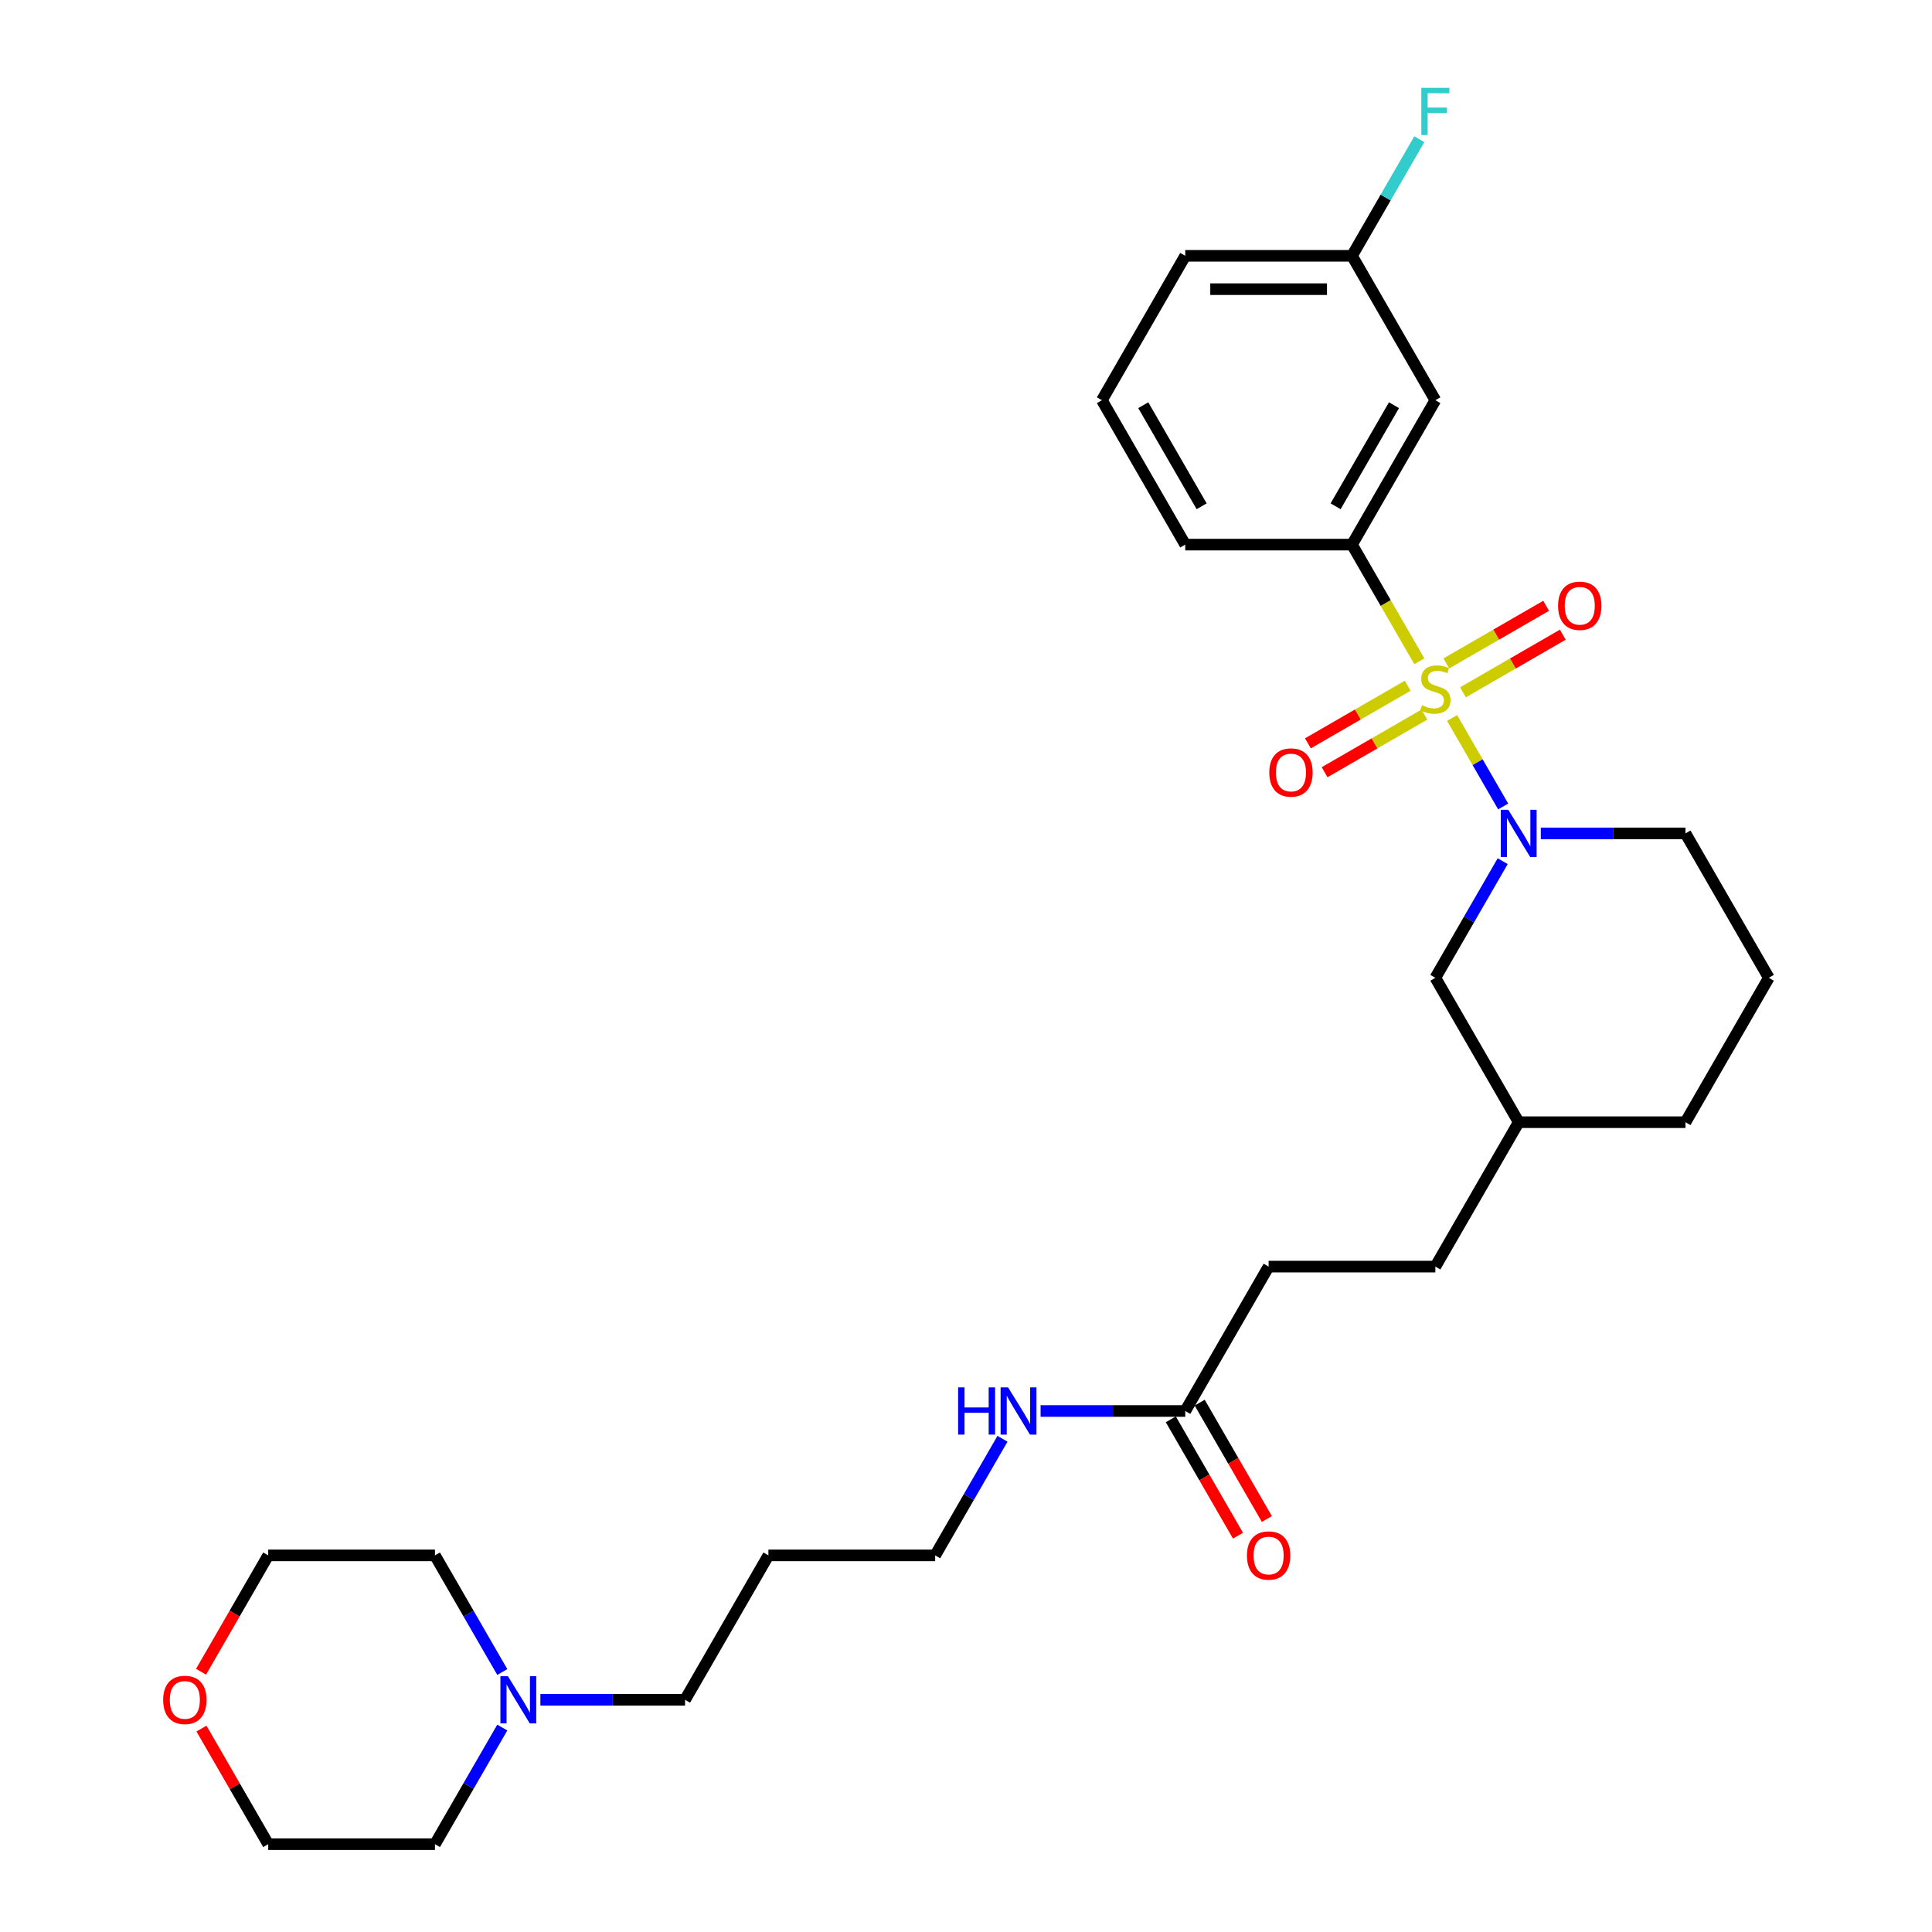 <?xml version='1.0' encoding='iso-8859-1'?>
<svg version='1.1' baseProfile='full'
              xmlns='http://www.w3.org/2000/svg'
                      xmlns:rdkit='http://www.rdkit.org/xml'
                      xmlns:xlink='http://www.w3.org/1999/xlink'
                  xml:space='preserve'
width='1000px' height='1000px' viewBox='0 0 1000 1000'>
<!-- END OF HEADER -->
<rect style='opacity:1.0;fill:#FFFFFF;stroke:none' width='1000' height='1000' x='0' y='0'> </rect>
<path class='bond-0' d='M 751.598,371.631 L 764.818,394.528' style='fill:none;fill-rule:evenodd;stroke:#CCCC00;stroke-width:6px;stroke-linecap:butt;stroke-linejoin:miter;stroke-opacity:1' />
<path class='bond-0' d='M 764.818,394.528 L 778.038,417.426' style='fill:none;fill-rule:evenodd;stroke:#0000FF;stroke-width:6px;stroke-linecap:butt;stroke-linejoin:miter;stroke-opacity:1' />
<path class='bond-1' d='M 734.657,342.288 L 717.223,312.09' style='fill:none;fill-rule:evenodd;stroke:#CCCC00;stroke-width:6px;stroke-linecap:butt;stroke-linejoin:miter;stroke-opacity:1' />
<path class='bond-1' d='M 717.223,312.09 L 699.788,281.892' style='fill:none;fill-rule:evenodd;stroke:#000000;stroke-width:6px;stroke-linecap:butt;stroke-linejoin:miter;stroke-opacity:1' />
<path class='bond-2' d='M 728.63,354.928 L 702.801,369.84' style='fill:none;fill-rule:evenodd;stroke:#CCCC00;stroke-width:6px;stroke-linecap:butt;stroke-linejoin:miter;stroke-opacity:1' />
<path class='bond-2' d='M 702.801,369.84 L 676.972,384.752' style='fill:none;fill-rule:evenodd;stroke:#FF0000;stroke-width:6px;stroke-linecap:butt;stroke-linejoin:miter;stroke-opacity:1' />
<path class='bond-2' d='M 737.26,369.875 L 711.431,384.788' style='fill:none;fill-rule:evenodd;stroke:#CCCC00;stroke-width:6px;stroke-linecap:butt;stroke-linejoin:miter;stroke-opacity:1' />
<path class='bond-2' d='M 711.431,384.788 L 685.603,399.7' style='fill:none;fill-rule:evenodd;stroke:#FF0000;stroke-width:6px;stroke-linecap:butt;stroke-linejoin:miter;stroke-opacity:1' />
<path class='bond-3' d='M 757.247,358.336 L 783.076,343.424' style='fill:none;fill-rule:evenodd;stroke:#CCCC00;stroke-width:6px;stroke-linecap:butt;stroke-linejoin:miter;stroke-opacity:1' />
<path class='bond-3' d='M 783.076,343.424 L 808.905,328.511' style='fill:none;fill-rule:evenodd;stroke:#FF0000;stroke-width:6px;stroke-linecap:butt;stroke-linejoin:miter;stroke-opacity:1' />
<path class='bond-3' d='M 748.617,343.388 L 774.446,328.476' style='fill:none;fill-rule:evenodd;stroke:#CCCC00;stroke-width:6px;stroke-linecap:butt;stroke-linejoin:miter;stroke-opacity:1' />
<path class='bond-3' d='M 774.446,328.476 L 800.274,313.564' style='fill:none;fill-rule:evenodd;stroke:#FF0000;stroke-width:6px;stroke-linecap:butt;stroke-linejoin:miter;stroke-opacity:1' />
<path class='bond-5' d='M 777.788,445.749 L 760.363,475.929' style='fill:none;fill-rule:evenodd;stroke:#0000FF;stroke-width:6px;stroke-linecap:butt;stroke-linejoin:miter;stroke-opacity:1' />
<path class='bond-5' d='M 760.363,475.929 L 742.938,506.11' style='fill:none;fill-rule:evenodd;stroke:#000000;stroke-width:6px;stroke-linecap:butt;stroke-linejoin:miter;stroke-opacity:1' />
<path class='bond-12' d='M 797.516,431.371 L 834.953,431.371' style='fill:none;fill-rule:evenodd;stroke:#0000FF;stroke-width:6px;stroke-linecap:butt;stroke-linejoin:miter;stroke-opacity:1' />
<path class='bond-12' d='M 834.953,431.371 L 872.391,431.371' style='fill:none;fill-rule:evenodd;stroke:#000000;stroke-width:6px;stroke-linecap:butt;stroke-linejoin:miter;stroke-opacity:1' />
<path class='bond-4' d='M 699.788,281.892 L 742.938,207.153' style='fill:none;fill-rule:evenodd;stroke:#000000;stroke-width:6px;stroke-linecap:butt;stroke-linejoin:miter;stroke-opacity:1' />
<path class='bond-4' d='M 691.313,262.051 L 721.518,209.734' style='fill:none;fill-rule:evenodd;stroke:#000000;stroke-width:6px;stroke-linecap:butt;stroke-linejoin:miter;stroke-opacity:1' />
<path class='bond-18' d='M 699.788,281.892 L 613.486,281.892' style='fill:none;fill-rule:evenodd;stroke:#000000;stroke-width:6px;stroke-linecap:butt;stroke-linejoin:miter;stroke-opacity:1' />
<path class='bond-11' d='M 742.938,207.153 L 699.788,132.414' style='fill:none;fill-rule:evenodd;stroke:#000000;stroke-width:6px;stroke-linecap:butt;stroke-linejoin:miter;stroke-opacity:1' />
<path class='bond-14' d='M 742.938,506.11 L 786.089,580.849' style='fill:none;fill-rule:evenodd;stroke:#000000;stroke-width:6px;stroke-linecap:butt;stroke-linejoin:miter;stroke-opacity:1' />
<path class='bond-6' d='M 279.707,879.806 L 317.145,879.806' style='fill:none;fill-rule:evenodd;stroke:#0000FF;stroke-width:6px;stroke-linecap:butt;stroke-linejoin:miter;stroke-opacity:1' />
<path class='bond-6' d='M 317.145,879.806 L 354.582,879.806' style='fill:none;fill-rule:evenodd;stroke:#000000;stroke-width:6px;stroke-linecap:butt;stroke-linejoin:miter;stroke-opacity:1' />
<path class='bond-20' d='M 259.98,894.184 L 242.555,924.365' style='fill:none;fill-rule:evenodd;stroke:#0000FF;stroke-width:6px;stroke-linecap:butt;stroke-linejoin:miter;stroke-opacity:1' />
<path class='bond-20' d='M 242.555,924.365 L 225.13,954.545' style='fill:none;fill-rule:evenodd;stroke:#000000;stroke-width:6px;stroke-linecap:butt;stroke-linejoin:miter;stroke-opacity:1' />
<path class='bond-21' d='M 259.98,865.428 L 242.555,835.248' style='fill:none;fill-rule:evenodd;stroke:#0000FF;stroke-width:6px;stroke-linecap:butt;stroke-linejoin:miter;stroke-opacity:1' />
<path class='bond-21' d='M 242.555,835.248 L 225.13,805.067' style='fill:none;fill-rule:evenodd;stroke:#000000;stroke-width:6px;stroke-linecap:butt;stroke-linejoin:miter;stroke-opacity:1' />
<path class='bond-7' d='M 613.486,730.328 L 656.637,655.589' style='fill:none;fill-rule:evenodd;stroke:#000000;stroke-width:6px;stroke-linecap:butt;stroke-linejoin:miter;stroke-opacity:1' />
<path class='bond-8' d='M 606.012,734.643 L 623.397,764.755' style='fill:none;fill-rule:evenodd;stroke:#000000;stroke-width:6px;stroke-linecap:butt;stroke-linejoin:miter;stroke-opacity:1' />
<path class='bond-8' d='M 623.397,764.755 L 640.782,794.866' style='fill:none;fill-rule:evenodd;stroke:#FF0000;stroke-width:6px;stroke-linecap:butt;stroke-linejoin:miter;stroke-opacity:1' />
<path class='bond-8' d='M 620.96,726.013 L 638.345,756.124' style='fill:none;fill-rule:evenodd;stroke:#000000;stroke-width:6px;stroke-linecap:butt;stroke-linejoin:miter;stroke-opacity:1' />
<path class='bond-8' d='M 638.345,756.124 L 655.73,786.236' style='fill:none;fill-rule:evenodd;stroke:#FF0000;stroke-width:6px;stroke-linecap:butt;stroke-linejoin:miter;stroke-opacity:1' />
<path class='bond-10' d='M 613.486,730.328 L 576.049,730.328' style='fill:none;fill-rule:evenodd;stroke:#000000;stroke-width:6px;stroke-linecap:butt;stroke-linejoin:miter;stroke-opacity:1' />
<path class='bond-10' d='M 576.049,730.328 L 538.611,730.328' style='fill:none;fill-rule:evenodd;stroke:#0000FF;stroke-width:6px;stroke-linecap:butt;stroke-linejoin:miter;stroke-opacity:1' />
<path class='bond-9' d='M 104.059,865.29 L 121.444,835.179' style='fill:none;fill-rule:evenodd;stroke:#FF0000;stroke-width:6px;stroke-linecap:butt;stroke-linejoin:miter;stroke-opacity:1' />
<path class='bond-9' d='M 121.444,835.179 L 138.829,805.067' style='fill:none;fill-rule:evenodd;stroke:#000000;stroke-width:6px;stroke-linecap:butt;stroke-linejoin:miter;stroke-opacity:1' />
<path class='bond-31' d='M 104.278,894.702 L 121.553,924.624' style='fill:none;fill-rule:evenodd;stroke:#FF0000;stroke-width:6px;stroke-linecap:butt;stroke-linejoin:miter;stroke-opacity:1' />
<path class='bond-31' d='M 121.553,924.624 L 138.829,954.545' style='fill:none;fill-rule:evenodd;stroke:#000000;stroke-width:6px;stroke-linecap:butt;stroke-linejoin:miter;stroke-opacity:1' />
<path class='bond-24' d='M 518.884,744.706 L 501.459,774.886' style='fill:none;fill-rule:evenodd;stroke:#0000FF;stroke-width:6px;stroke-linecap:butt;stroke-linejoin:miter;stroke-opacity:1' />
<path class='bond-24' d='M 501.459,774.886 L 484.034,805.067' style='fill:none;fill-rule:evenodd;stroke:#000000;stroke-width:6px;stroke-linecap:butt;stroke-linejoin:miter;stroke-opacity:1' />
<path class='bond-15' d='M 699.788,132.414 L 717.213,102.233' style='fill:none;fill-rule:evenodd;stroke:#000000;stroke-width:6px;stroke-linecap:butt;stroke-linejoin:miter;stroke-opacity:1' />
<path class='bond-15' d='M 717.213,102.233 L 734.637,72.053' style='fill:none;fill-rule:evenodd;stroke:#33CCCC;stroke-width:6px;stroke-linecap:butt;stroke-linejoin:miter;stroke-opacity:1' />
<path class='bond-29' d='M 699.788,132.414 L 613.486,132.414' style='fill:none;fill-rule:evenodd;stroke:#000000;stroke-width:6px;stroke-linecap:butt;stroke-linejoin:miter;stroke-opacity:1' />
<path class='bond-29' d='M 686.843,149.674 L 626.432,149.674' style='fill:none;fill-rule:evenodd;stroke:#000000;stroke-width:6px;stroke-linecap:butt;stroke-linejoin:miter;stroke-opacity:1' />
<path class='bond-22' d='M 872.391,431.371 L 915.541,506.11' style='fill:none;fill-rule:evenodd;stroke:#000000;stroke-width:6px;stroke-linecap:butt;stroke-linejoin:miter;stroke-opacity:1' />
<path class='bond-13' d='M 656.637,655.589 L 742.938,655.589' style='fill:none;fill-rule:evenodd;stroke:#000000;stroke-width:6px;stroke-linecap:butt;stroke-linejoin:miter;stroke-opacity:1' />
<path class='bond-16' d='M 786.089,580.849 L 742.938,655.589' style='fill:none;fill-rule:evenodd;stroke:#000000;stroke-width:6px;stroke-linecap:butt;stroke-linejoin:miter;stroke-opacity:1' />
<path class='bond-30' d='M 786.089,580.849 L 872.391,580.849' style='fill:none;fill-rule:evenodd;stroke:#000000;stroke-width:6px;stroke-linecap:butt;stroke-linejoin:miter;stroke-opacity:1' />
<path class='bond-17' d='M 354.582,879.806 L 397.733,805.067' style='fill:none;fill-rule:evenodd;stroke:#000000;stroke-width:6px;stroke-linecap:butt;stroke-linejoin:miter;stroke-opacity:1' />
<path class='bond-23' d='M 613.486,281.892 L 570.336,207.153' style='fill:none;fill-rule:evenodd;stroke:#000000;stroke-width:6px;stroke-linecap:butt;stroke-linejoin:miter;stroke-opacity:1' />
<path class='bond-23' d='M 621.962,262.051 L 591.756,209.734' style='fill:none;fill-rule:evenodd;stroke:#000000;stroke-width:6px;stroke-linecap:butt;stroke-linejoin:miter;stroke-opacity:1' />
<path class='bond-19' d='M 397.733,805.067 L 484.034,805.067' style='fill:none;fill-rule:evenodd;stroke:#000000;stroke-width:6px;stroke-linecap:butt;stroke-linejoin:miter;stroke-opacity:1' />
<path class='bond-26' d='M 225.13,954.545 L 138.829,954.545' style='fill:none;fill-rule:evenodd;stroke:#000000;stroke-width:6px;stroke-linecap:butt;stroke-linejoin:miter;stroke-opacity:1' />
<path class='bond-25' d='M 225.13,805.067 L 138.829,805.067' style='fill:none;fill-rule:evenodd;stroke:#000000;stroke-width:6px;stroke-linecap:butt;stroke-linejoin:miter;stroke-opacity:1' />
<path class='bond-28' d='M 915.541,506.11 L 872.391,580.849' style='fill:none;fill-rule:evenodd;stroke:#000000;stroke-width:6px;stroke-linecap:butt;stroke-linejoin:miter;stroke-opacity:1' />
<path class='bond-27' d='M 570.336,207.153 L 613.486,132.414' style='fill:none;fill-rule:evenodd;stroke:#000000;stroke-width:6px;stroke-linecap:butt;stroke-linejoin:miter;stroke-opacity:1' />
<path  class='atom-0' d='M 736.034 365.02
Q 736.311 365.124, 737.45 365.607
Q 738.589 366.09, 739.832 366.401
Q 741.109 366.677, 742.352 366.677
Q 744.665 366.677, 746.011 365.573
Q 747.357 364.433, 747.357 362.466
Q 747.357 361.119, 746.667 360.291
Q 746.011 359.462, 744.975 359.014
Q 743.94 358.565, 742.214 358.047
Q 740.039 357.391, 738.727 356.77
Q 737.45 356.148, 736.518 354.837
Q 735.62 353.525, 735.62 351.316
Q 735.62 348.243, 737.691 346.345
Q 739.797 344.446, 743.94 344.446
Q 746.77 344.446, 749.981 345.792
L 749.187 348.45
Q 746.252 347.242, 744.043 347.242
Q 741.661 347.242, 740.349 348.243
Q 739.038 349.21, 739.072 350.901
Q 739.072 352.213, 739.728 353.007
Q 740.418 353.801, 741.385 354.25
Q 742.386 354.699, 744.043 355.216
Q 746.252 355.907, 747.564 356.597
Q 748.876 357.288, 749.808 358.703
Q 750.775 360.084, 750.775 362.466
Q 750.775 365.849, 748.496 367.678
Q 746.252 369.473, 742.49 369.473
Q 740.315 369.473, 738.658 368.99
Q 737.035 368.541, 735.102 367.747
L 736.034 365.02
' fill='#CCCC00'/>
<path  class='atom-1' d='M 780.687 419.151
L 788.695 432.096
Q 789.489 433.373, 790.767 435.686
Q 792.044 437.999, 792.113 438.137
L 792.113 419.151
L 795.358 419.151
L 795.358 443.591
L 792.009 443.591
L 783.414 429.438
Q 782.413 427.781, 781.343 425.882
Q 780.307 423.984, 779.996 423.397
L 779.996 443.591
L 776.82 443.591
L 776.82 419.151
L 780.687 419.151
' fill='#0000FF'/>
<path  class='atom-3' d='M 656.98 399.851
Q 656.98 393.983, 659.88 390.704
Q 662.78 387.424, 668.199 387.424
Q 673.619 387.424, 676.519 390.704
Q 679.418 393.983, 679.418 399.851
Q 679.418 405.789, 676.484 409.172
Q 673.55 412.52, 668.199 412.52
Q 662.814 412.52, 659.88 409.172
Q 656.98 405.824, 656.98 399.851
M 668.199 409.759
Q 671.927 409.759, 673.93 407.273
Q 675.966 404.753, 675.966 399.851
Q 675.966 395.053, 673.93 392.637
Q 671.927 390.186, 668.199 390.186
Q 664.471 390.186, 662.434 392.602
Q 660.432 395.019, 660.432 399.851
Q 660.432 404.788, 662.434 407.273
Q 664.471 409.759, 668.199 409.759
' fill='#FF0000'/>
<path  class='atom-4' d='M 806.459 313.55
Q 806.459 307.682, 809.358 304.402
Q 812.258 301.123, 817.678 301.123
Q 823.097 301.123, 825.997 304.402
Q 828.897 307.682, 828.897 313.55
Q 828.897 319.488, 825.963 322.871
Q 823.028 326.219, 817.678 326.219
Q 812.292 326.219, 809.358 322.871
Q 806.459 319.522, 806.459 313.55
M 817.678 323.457
Q 821.406 323.457, 823.408 320.972
Q 825.445 318.452, 825.445 313.55
Q 825.445 308.752, 823.408 306.335
Q 821.406 303.884, 817.678 303.884
Q 813.949 303.884, 811.913 306.301
Q 809.911 308.717, 809.911 313.55
Q 809.911 318.486, 811.913 320.972
Q 813.949 323.457, 817.678 323.457
' fill='#FF0000'/>
<path  class='atom-7' d='M 262.878 867.586
L 270.887 880.531
Q 271.681 881.808, 272.958 884.121
Q 274.235 886.434, 274.305 886.572
L 274.305 867.586
L 277.549 867.586
L 277.549 892.027
L 274.201 892.027
L 265.605 877.873
Q 264.604 876.216, 263.534 874.317
Q 262.499 872.419, 262.188 871.832
L 262.188 892.027
L 259.012 892.027
L 259.012 867.586
L 262.878 867.586
' fill='#0000FF'/>
<path  class='atom-9' d='M 645.418 805.136
Q 645.418 799.268, 648.318 795.988
Q 651.217 792.709, 656.637 792.709
Q 662.057 792.709, 664.957 795.988
Q 667.856 799.268, 667.856 805.136
Q 667.856 811.074, 664.922 814.457
Q 661.988 817.805, 656.637 817.805
Q 651.252 817.805, 648.318 814.457
Q 645.418 811.108, 645.418 805.136
M 656.637 815.043
Q 660.365 815.043, 662.367 812.558
Q 664.404 810.038, 664.404 805.136
Q 664.404 800.338, 662.367 797.921
Q 660.365 795.47, 656.637 795.47
Q 652.909 795.47, 650.872 797.887
Q 648.87 800.303, 648.87 805.136
Q 648.87 810.072, 650.872 812.558
Q 652.909 815.043, 656.637 815.043
' fill='#FF0000'/>
<path  class='atom-10' d='M 84.459 879.875
Q 84.459 874.007, 87.358 870.727
Q 90.258 867.448, 95.678 867.448
Q 101.098 867.448, 103.997 870.727
Q 106.897 874.007, 106.897 879.875
Q 106.897 885.813, 103.963 889.196
Q 101.029 892.544, 95.678 892.544
Q 90.293 892.544, 87.358 889.196
Q 84.459 885.847, 84.459 879.875
M 95.678 889.783
Q 99.406 889.783, 101.408 887.297
Q 103.445 884.777, 103.445 879.875
Q 103.445 875.077, 101.408 872.66
Q 99.406 870.21, 95.678 870.21
Q 91.95 870.21, 89.913 872.626
Q 87.911 875.042, 87.911 879.875
Q 87.911 884.812, 89.913 887.297
Q 91.95 889.783, 95.678 889.783
' fill='#FF0000'/>
<path  class='atom-11' d='M 495.927 718.108
L 499.241 718.108
L 499.241 728.498
L 511.737 728.498
L 511.737 718.108
L 515.051 718.108
L 515.051 742.548
L 511.737 742.548
L 511.737 731.26
L 499.241 731.26
L 499.241 742.548
L 495.927 742.548
L 495.927 718.108
' fill='#0000FF'/>
<path  class='atom-11' d='M 521.782 718.108
L 529.791 731.053
Q 530.585 732.33, 531.862 734.643
Q 533.14 736.956, 533.209 737.094
L 533.209 718.108
L 536.454 718.108
L 536.454 742.548
L 533.105 742.548
L 524.51 728.395
Q 523.509 726.738, 522.438 724.839
Q 521.403 722.94, 521.092 722.354
L 521.092 742.548
L 517.916 742.548
L 517.916 718.108
L 521.782 718.108
' fill='#0000FF'/>
<path  class='atom-16' d='M 735.672 45.455
L 750.205 45.455
L 750.205 48.251
L 738.951 48.251
L 738.951 55.673
L 748.962 55.673
L 748.962 58.503
L 738.951 58.503
L 738.951 69.895
L 735.672 69.895
L 735.672 45.455
' fill='#33CCCC'/>
</svg>
